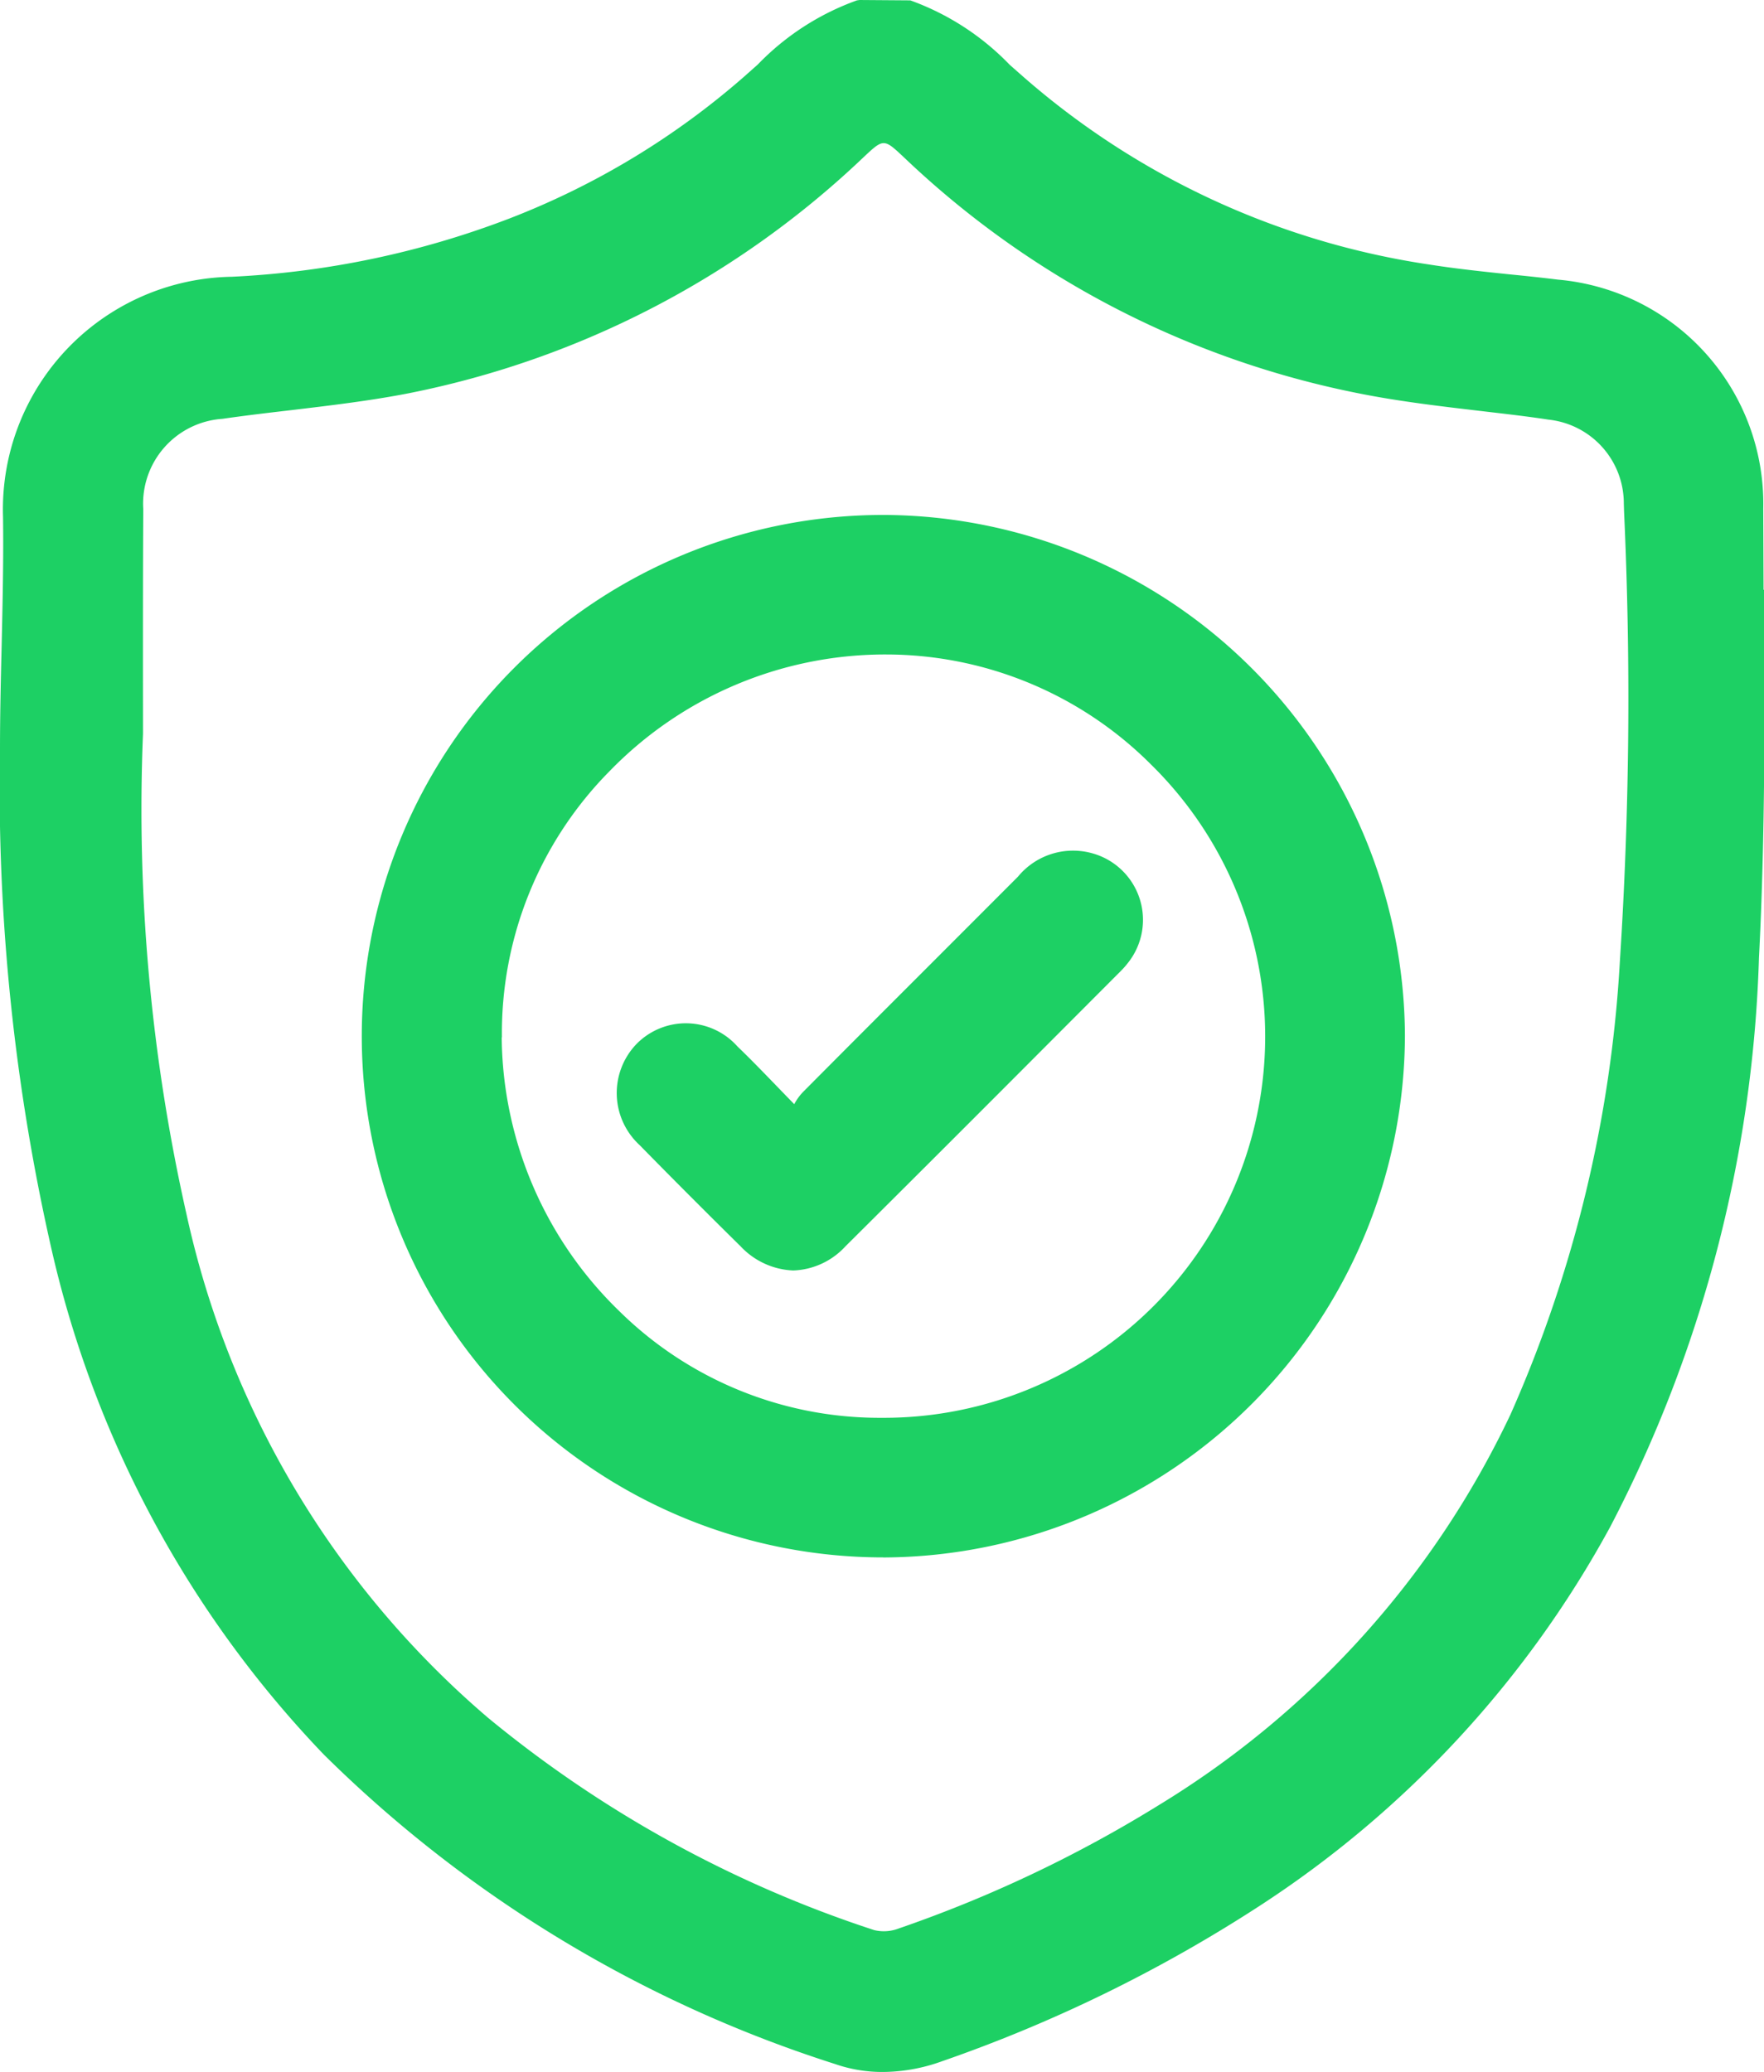 <svg id="Group_4956" data-name="Group 4956" xmlns="http://www.w3.org/2000/svg" xmlns:xlink="http://www.w3.org/1999/xlink" width="33.195" height="39" viewBox="0 0 33.195 39">
  <defs>
    <clipPath id="clip-path">
      <rect id="Rectangle_1711" data-name="Rectangle 1711" width="33.195" height="39" fill="#1dd064"/>
    </clipPath>
  </defs>
  <g id="Group_4955" data-name="Group 4955" transform="translate(0 0)" clip-path="url(#clip-path)">
    <path id="Path_1913" data-name="Path 1913" d="M33.187,11.1l-.006-1.527a4.234,4.234,0,0,0-3.863-4.31c-.306-.038-.612-.07-.917-.1-.5-.052-1.01-.106-1.51-.185a14.939,14.939,0,0,1-7.662-3.557L19,1.219A4.9,4.9,0,0,0,17.13.007L16.175,0l-.049.007A4.884,4.884,0,0,0,14.26,1.214L14,1.445A14.8,14.8,0,0,1,9.595,4.109a16.813,16.813,0,0,1-5.232,1.1A4.379,4.379,0,0,0,.057,9.73c.011.806-.008,1.627-.026,2.422C.015,12.8,0,13.453,0,14.1a39.153,39.153,0,0,0,.983,9.471,20.234,20.234,0,0,0,5.109,9.45,24.055,24.055,0,0,0,9.621,5.826,2.706,2.706,0,0,0,.9.15,3.313,3.313,0,0,0,1.109-.2A27.5,27.5,0,0,0,23.7,35.873a19.777,19.777,0,0,0,6.6-7.134,24.737,24.737,0,0,0,2.8-10.708c.12-2.307.107-4.656.1-6.929M2.69,12.535c0-.984,0-1.968.006-2.952a1.6,1.6,0,0,1,1.489-1.7c.435-.063.871-.114,1.308-.165C6.219,7.631,6.97,7.543,7.7,7.4A17.28,17.28,0,0,0,16.24,2.969c.195-.183.292-.275.389-.275s.192.09.384.27A17.256,17.256,0,0,0,25.551,7.4c.753.152,1.528.243,2.276.331.439.052.877.1,1.313.167a1.585,1.585,0,0,1,1.417,1.575l.005.163a76.613,76.613,0,0,1-.079,8.453,24.4,24.4,0,0,1-2.059,8.534,17.238,17.238,0,0,1-6.592,7.336,24.415,24.415,0,0,1-4.922,2.338.78.78,0,0,1-.459.03,22.314,22.314,0,0,1-7.263-3.993,17.313,17.313,0,0,1-5.676-9.47,34.666,34.666,0,0,1-.821-9.053Z" transform="translate(0 0)" fill="#1dd064"/>
    <path id="Path_1914" data-name="Path 1914" d="M19.321,33.156h.051a9.852,9.852,0,0,0,9.769-9.831,9.847,9.847,0,0,0-9.771-9.79h-.049a9.81,9.81,0,0,0,0,19.62m-7.173-9.787a7.01,7.01,0,0,1,2.034-5.019,7.227,7.227,0,0,1,5.136-2.188h.06a7.051,7.051,0,0,1,4.981,2.067,7.176,7.176,0,0,1-5,12.3h-.117a6.975,6.975,0,0,1-4.882-2.005,7.263,7.263,0,0,1-2.216-5.156" transform="translate(-2.703 -3.843)" fill="#1dd064"/>
    <path id="Path_1915" data-name="Path 1915" d="M18.529,29.795a1.434,1.434,0,0,0,1,.463,1.4,1.4,0,0,0,.982-.456q1.945-1.935,3.881-3.878l1.292-1.295a1.615,1.615,0,0,0,.14-.158,1.3,1.3,0,0,0-.673-2.066,1.341,1.341,0,0,0-1.394.44l-1.705,1.707q-1.174,1.173-2.343,2.349a1.018,1.018,0,0,0-.163.227l-.269-.277c-.284-.294-.536-.556-.8-.81a1.3,1.3,0,0,0-1.9-.045,1.331,1.331,0,0,0,.057,1.9q.938.956,1.895,1.9" transform="translate(-4.6 -6.346)" fill="#1dd064"/>
  </g>
</svg>
